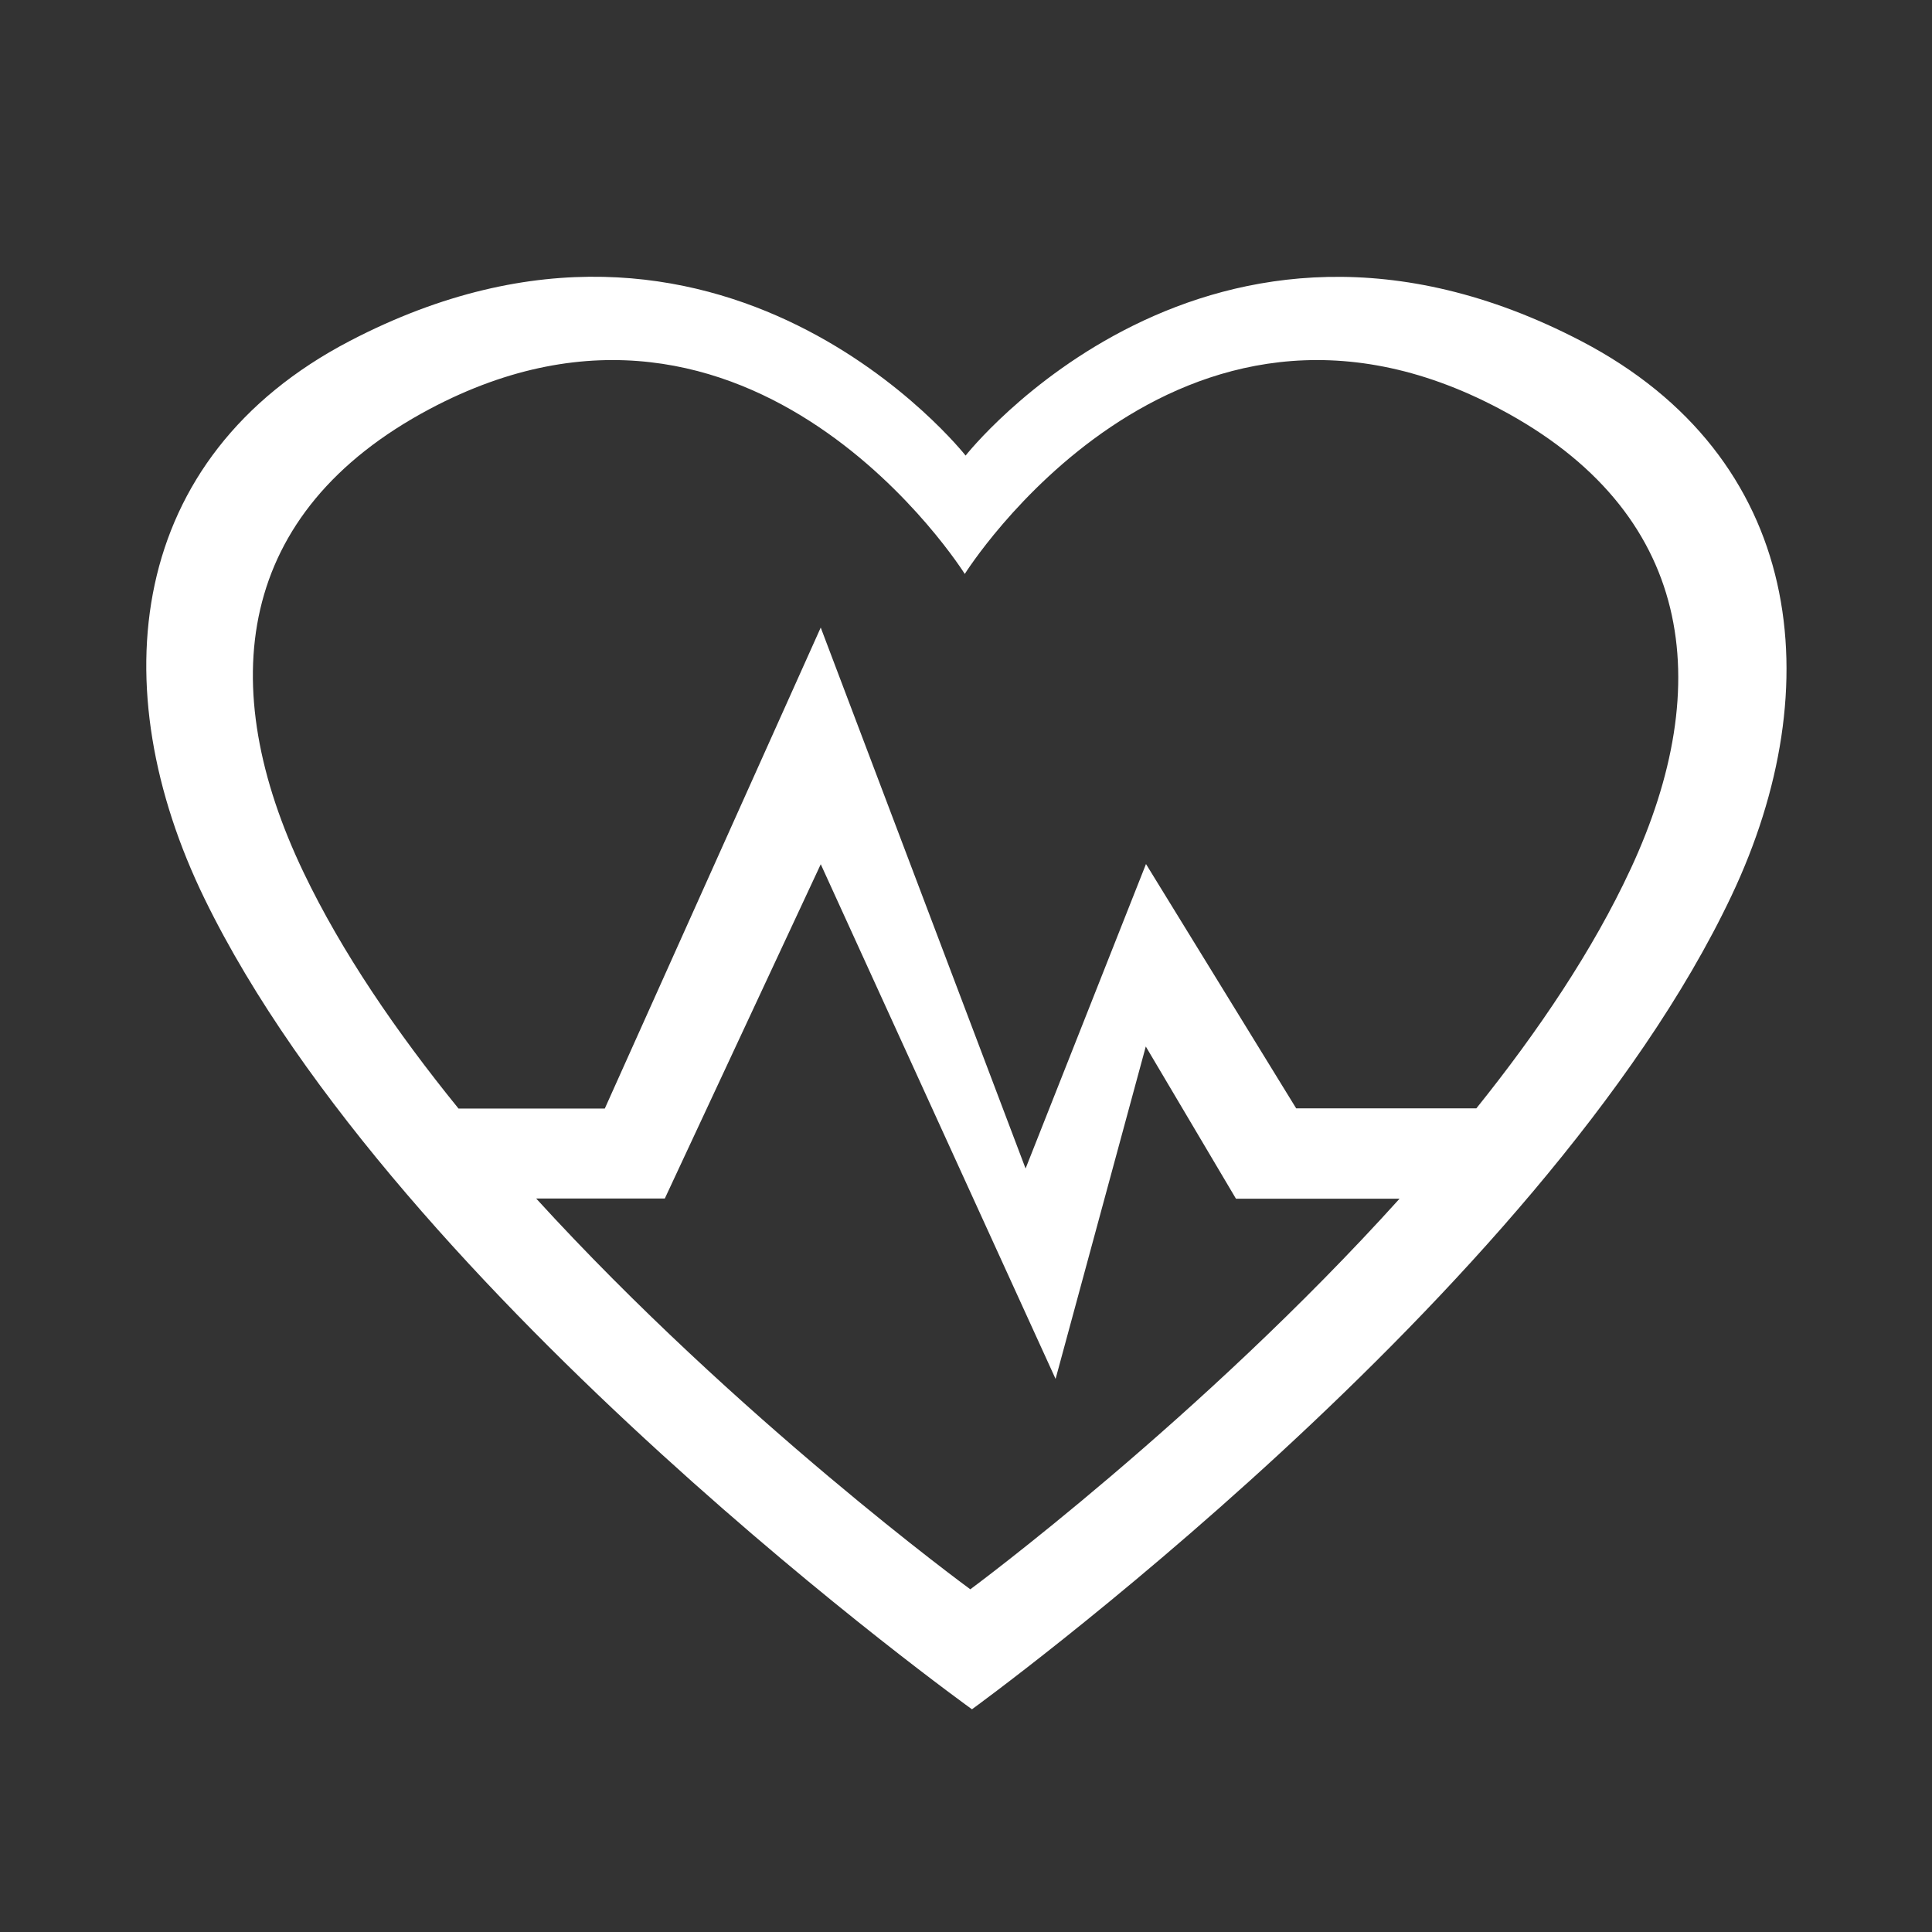 <?xml version="1.0" encoding="UTF-8"?>
<svg width="68px" height="68px" viewBox="0 0 68 68" version="1.1" xmlns="http://www.w3.org/2000/svg" xmlns:xlink="http://www.w3.org/1999/xlink">
    <rect x="0" y="0" width="68" height="68" fill="#333333" stroke="none"/>
    <!-- Generator: Sketch 59 (86127) - https://sketch.com -->
    <title>矩形</title>
    <desc>Created with Sketch.</desc>
    <g id="内页" stroke="none" stroke-width="1" fill="none" fill-rule="evenodd">
        <g id="应用领域" transform="translate(-678, -1922)" fill="#FFFFFF" fill-rule="nonzero">
            <g id="编组-3" transform="translate(0, 1080)">
                <g id="bg" transform="translate(0, 537)">
                    <g id="编组-2" transform="translate(356, 305)">
                        <g id="图标">
                            <g id="健康" transform="translate(322, 0)">
                                <path d="M55.658,12.007 C42.526,5.159 33.986,16.035 33.986,16.035 C33.986,16.035 25.438,5.159 12.313,12 C4.438,16.107 3.578,24.199 7.2,31.633 C14.049,45.691 34.21,60.161 34.21,60.161 C34.21,60.161 54.277,45.611 60.944,31.525 C64.445,24.134 63.49,16.093 55.658,12.007 L55.658,12.007 L55.658,12.007 Z M34.152,55.938 C34.152,55.938 25.959,49.95 18.872,42.184 L23.399,42.184 L28.888,30.418 L37.153,48.533 L40.328,36.833 L43.502,42.191 L49.259,42.191 C42.266,49.943 34.152,55.938 34.152,55.938 L34.152,55.938 L34.152,55.938 Z M57.386,30.599 C56.07,33.434 54.147,36.29 51.963,39.01 L45.621,39.01 L40.335,30.411 L36.097,41.128 L28.887,22.088 L21.287,39.017 L16.138,39.017 C13.954,36.327 12.024,33.506 10.686,30.708 C7.533,24.127 8.285,18.031 15.126,14.394 C26.53,8.341 33.957,20.201 33.957,20.201 C33.957,20.201 41.383,8.341 52.787,14.394 C59.599,18.002 60.431,24.055 57.387,30.599 L57.387,30.599 L57.386,30.599 Z" id="形状"></path>
                            </g>
                        </g>
                    </g>
                </g>
            </g>
        </g>
    </g>
</svg>